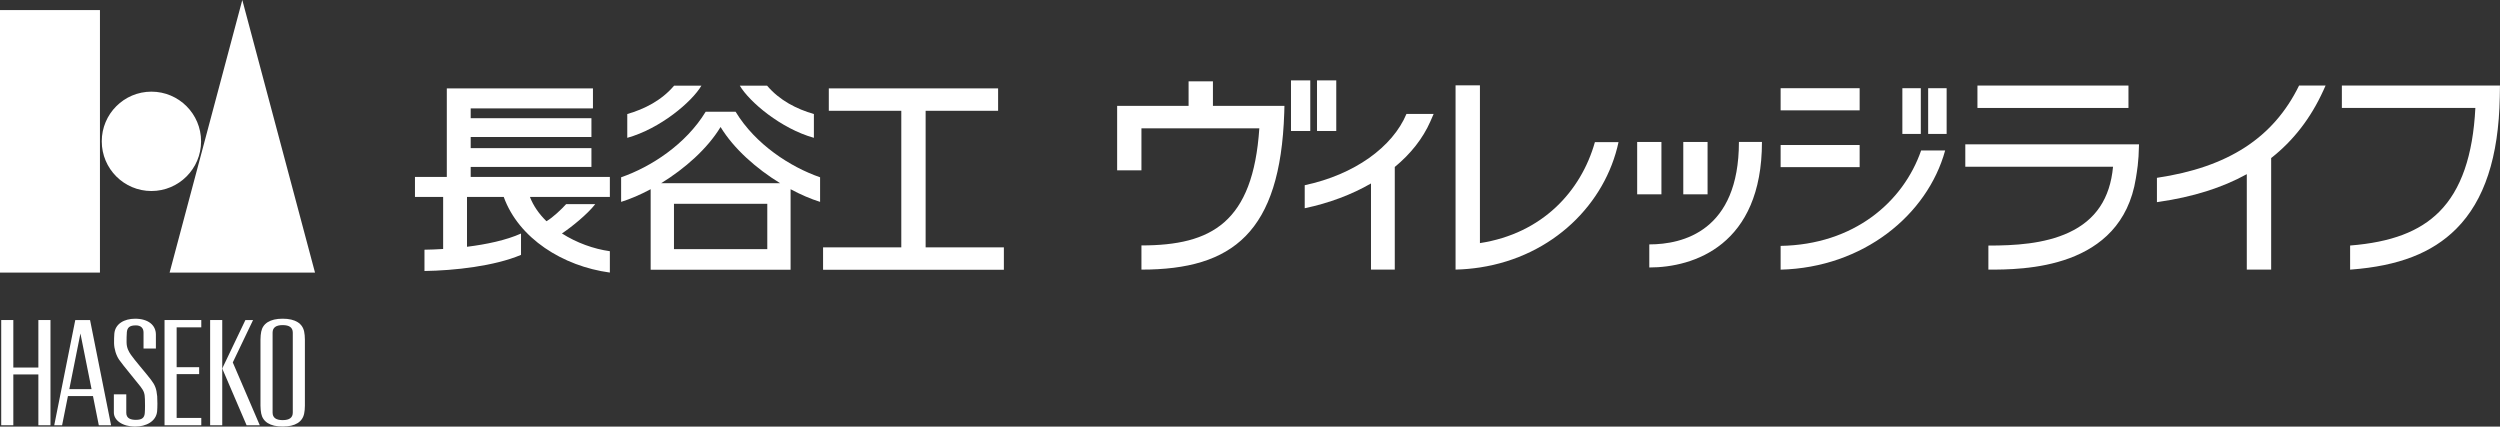 <?xml version="1.0" encoding="UTF-8"?><svg id="_レイヤー_2" xmlns="http://www.w3.org/2000/svg" viewBox="0 0 215.336 36.743"><rect x="0" y="0" width="215.336" height="36.743" fill="#333333" stroke="none"/><defs><style>.cls-1{fill:#fff;}.cls-2{fill:none;}</style></defs><g id="Word"><path class="cls-1" d="M137.376,12.243c-1.194,4.233-4.528,7.87-9.903,8.697V7.351h-2.099v15.87h.015c.718-.016,1.412-.082,2.085-.184,6.31-.966,10.806-5.501,11.936-10.794h-2.033Z"/><rect class="cls-1" x="170.326" y="7.369" width="13.008" height="1.93"/><path class="cls-1" d="M184.241,12.431h-14.961v1.93h12.725c-.252,2.737-1.499,4.595-3.803,5.667-2.131.991-4.701,1.124-6.934,1.124v2.072c2.945,0,11.453,0,12.705-7.871.097-.634.241-1.327.27-2.919h-.002l.002-.002Z"/><path class="cls-1" d="M198.029,7.369c-2.208,4.506-6.115,7.037-12.243,7.948v2.095l.146-.022c2.948-.425,5.472-1.215,7.594-2.389v8.221h2.099v-9.608c1.924-1.511,3.414-3.446,4.494-5.816l.193-.43h-2.283Z"/><path class="cls-1" d="M213.262,7.367h-11.547v1.931h11.499c-.206,4.096-1.224,7.059-3.114,8.947-1.698,1.7-4.14,2.622-7.674,2.903v2.079l.077-.007c4.098-.312,6.98-1.427,9.063-3.509,2.43-2.434,3.657-6.177,3.752-11.359l.015-.958.002-.026h-2.074Z"/><rect class="cls-1" x="144.989" y="12.228" width="2.091" height="4.51"/><rect class="cls-1" x="141.017" y="12.228" width="2.089" height="4.51"/><path class="cls-1" d="M151.765,12.228h-1.984c0,7.678-4.84,8.823-7.72,8.823v1.988c3.83,0,9.704-1.91,9.704-10.811Z"/><path class="cls-1" d="M121.145,9.812c-1.193,2.849-4.469,5.227-8.764,6.141v1.984c2.129-.45,4.062-1.183,5.708-2.135v7.419h2.049v-8.84c1.375-1.131,2.424-2.46,3.066-3.922l.282-.647h-2.34Z"/><path class="cls-1" d="M104.475,9.121v-2.118h-2.097v2.118h-6.154v5.548h2.093v-3.614h10.154c-.545,8.113-4.115,10.084-10.154,10.084v2.084c7.877,0,11.963-3.217,12.3-13.494.006-.199.012-.399.017-.609h-6.159Z"/><rect class="cls-1" x="111.199" y="6.924" width="1.661" height="4.358"/><rect class="cls-1" x="113.44" y="6.924" width="1.658" height="4.358"/><rect class="cls-1" x="163.859" y="7.598" width="1.589" height="3.938"/><rect class="cls-1" x="166.081" y="7.598" width="1.591" height="3.938"/><rect class="cls-1" x="153.373" y="7.598" width="6.806" height="1.907"/><rect class="cls-1" x="153.373" y="12.491" width="6.806" height="1.905"/><path class="cls-1" d="M165.475,12.963c-1.551,4.461-5.807,8.109-12.102,8.216v2.048c7.115-.183,12.642-4.706,14.171-10.264h-2.068Z"/><path class="cls-1" d="M52.531,15.242h-11.988v-.866h10.4v-1.619h-10.4v-.958h10.4v-1.618h-10.4v-.846h10.531v-1.723h-12.588v7.629h-2.743v1.724h2.427v4.481c-.573.036-1.116.056-1.608.063v1.833c2.573-.037,6.022-.417,8.315-1.388v-1.838c-1.282.576-2.98.932-4.652,1.14v-4.292h3.165c1.289,3.567,5.088,5.966,9.14,6.513v-1.839c-1.396-.194-2.874-.728-4.128-1.53.792-.523,2.204-1.659,2.868-2.523h-2.507c-.418.46-1.146,1.151-1.692,1.471-.627-.609-1.124-1.312-1.426-2.093h6.885v-1.724Z"/><path class="cls-1" d="M63.359,9.624h-2.576c-1.713,2.817-4.725,4.76-7.283,5.647v2.118c.805-.251,1.67-.623,2.544-1.091v6.938h12.053v-6.938c.87.467,1.738.84,2.541,1.091v-2.118c-2.558-.886-5.57-2.83-7.278-5.647ZM66.09,21.461h-8.038v-3.908h8.038v3.908ZM56.952,15.777c2.029-1.246,3.982-2.965,5.114-4.838,1.136,1.873,3.09,3.591,5.124,4.838h-10.238Z"/><path class="cls-1" d="M60.416,7.381h-2.354c-1.085,1.277-2.56,2.017-4.032,2.441v2.05c2.848-.793,5.565-3.1,6.386-4.491Z"/><path class="cls-1" d="M70.104,11.871v-2.05c-1.475-.424-2.945-1.163-4.03-2.441h-2.351c.82,1.39,3.535,3.698,6.381,4.491Z"/><polygon class="cls-1" points="79.728 21.306 79.728 9.543 85.971 9.543 85.971 7.613 71.389 7.613 71.389 9.543 77.633 9.543 77.633 21.306 70.895 21.306 70.895 23.236 86.468 23.236 86.468 21.306 79.728 21.306"/><rect class="cls-1" y=".868" width="8.609" height="22.611"/><path class="cls-1" d="M17.32,12.174c0,2.362-1.916,4.279-4.277,4.279s-4.278-1.917-4.278-4.279,1.916-4.279,4.278-4.279,4.277,1.915,4.277,4.279Z"/><polygon class="cls-1" points="27.133 23.479 14.609 23.479 20.87 0 27.133 23.479"/><path class="cls-1" d="M26.2,28.573c-.137-.704-.749-1.122-1.852-1.122s-1.712.417-1.85,1.122c-.034.177-.062.417-.062.672v5.701c0,.251.029.496.062.667.139.71.749,1.128,1.85,1.128s1.715-.417,1.852-1.128c.035-.17.062-.415.062-.667v-5.701c0-.254-.026-.495-.062-.672ZM25.219,35.536c0,.436-.288.65-.871.65-.58,0-.868-.214-.868-.65v-6.883c0-.433.289-.651.868-.651.583,0,.871.218.871.651v6.883Z"/><polygon class="cls-1" points="3.305 27.566 3.305 31.658 1.148 31.658 1.148 27.566 .105 27.566 .105 36.629 1.148 36.629 1.148 32.252 3.305 32.252 3.305 36.629 4.348 36.629 4.348 27.566 3.305 27.566"/><polygon class="cls-1" points="17.338 28.196 17.338 27.566 14.172 27.566 14.172 36.629 17.338 36.629 17.338 35.998 15.215 35.998 15.215 32.224 17.154 32.224 17.154 31.628 15.215 31.628 15.215 28.196 17.338 28.196"/><rect class="cls-1" x="18.1" y="27.566" width="1.043" height="9.063"/><polygon class="cls-1" points="20.051 31.218 21.798 27.566 21.138 27.566 19.142 31.74 21.24 36.629 22.376 36.629 20.051 31.218"/><path class="cls-1" d="M7.756,27.566h-1.272l-1.812,9.063h.677l.503-2.516h2.156l.502,2.516h1.057l-1.811-9.063ZM5.97,33.516l.958-4.791.958,4.791h-1.916Z"/><path class="cls-1" d="M10.258,30.979c-.256-.374-.426-.926-.434-1.425-.003-.251.006-.609.024-.816.073-.841.844-1.286,1.793-1.286,1.126,0,1.787.553,1.787,1.367v1.199h-1.065v-1.379c0-.378-.227-.613-.661-.613-.552,0-.732.197-.775.575-.025.237-.025.638-.025.862,0,.514.191.825.375,1.096.321.471,1.243,1.515,1.717,2.135.361.479.483.77.546,1.443.025.282.025.96-.006,1.292-.084.87-.958,1.315-1.89,1.315-1.104,0-1.837-.546-1.837-1.209v-1.57h1.07v1.591c0,.492.393.607.828.607.538,0,.729-.191.764-.571.034-.361.021-.922.013-1.207-.014-.476-.072-.685-.373-1.078-.328-.432-1.529-1.855-1.851-2.326Z"/><rect class="cls-2" y=".868" width="26.265" height="35.76"/></g></svg>